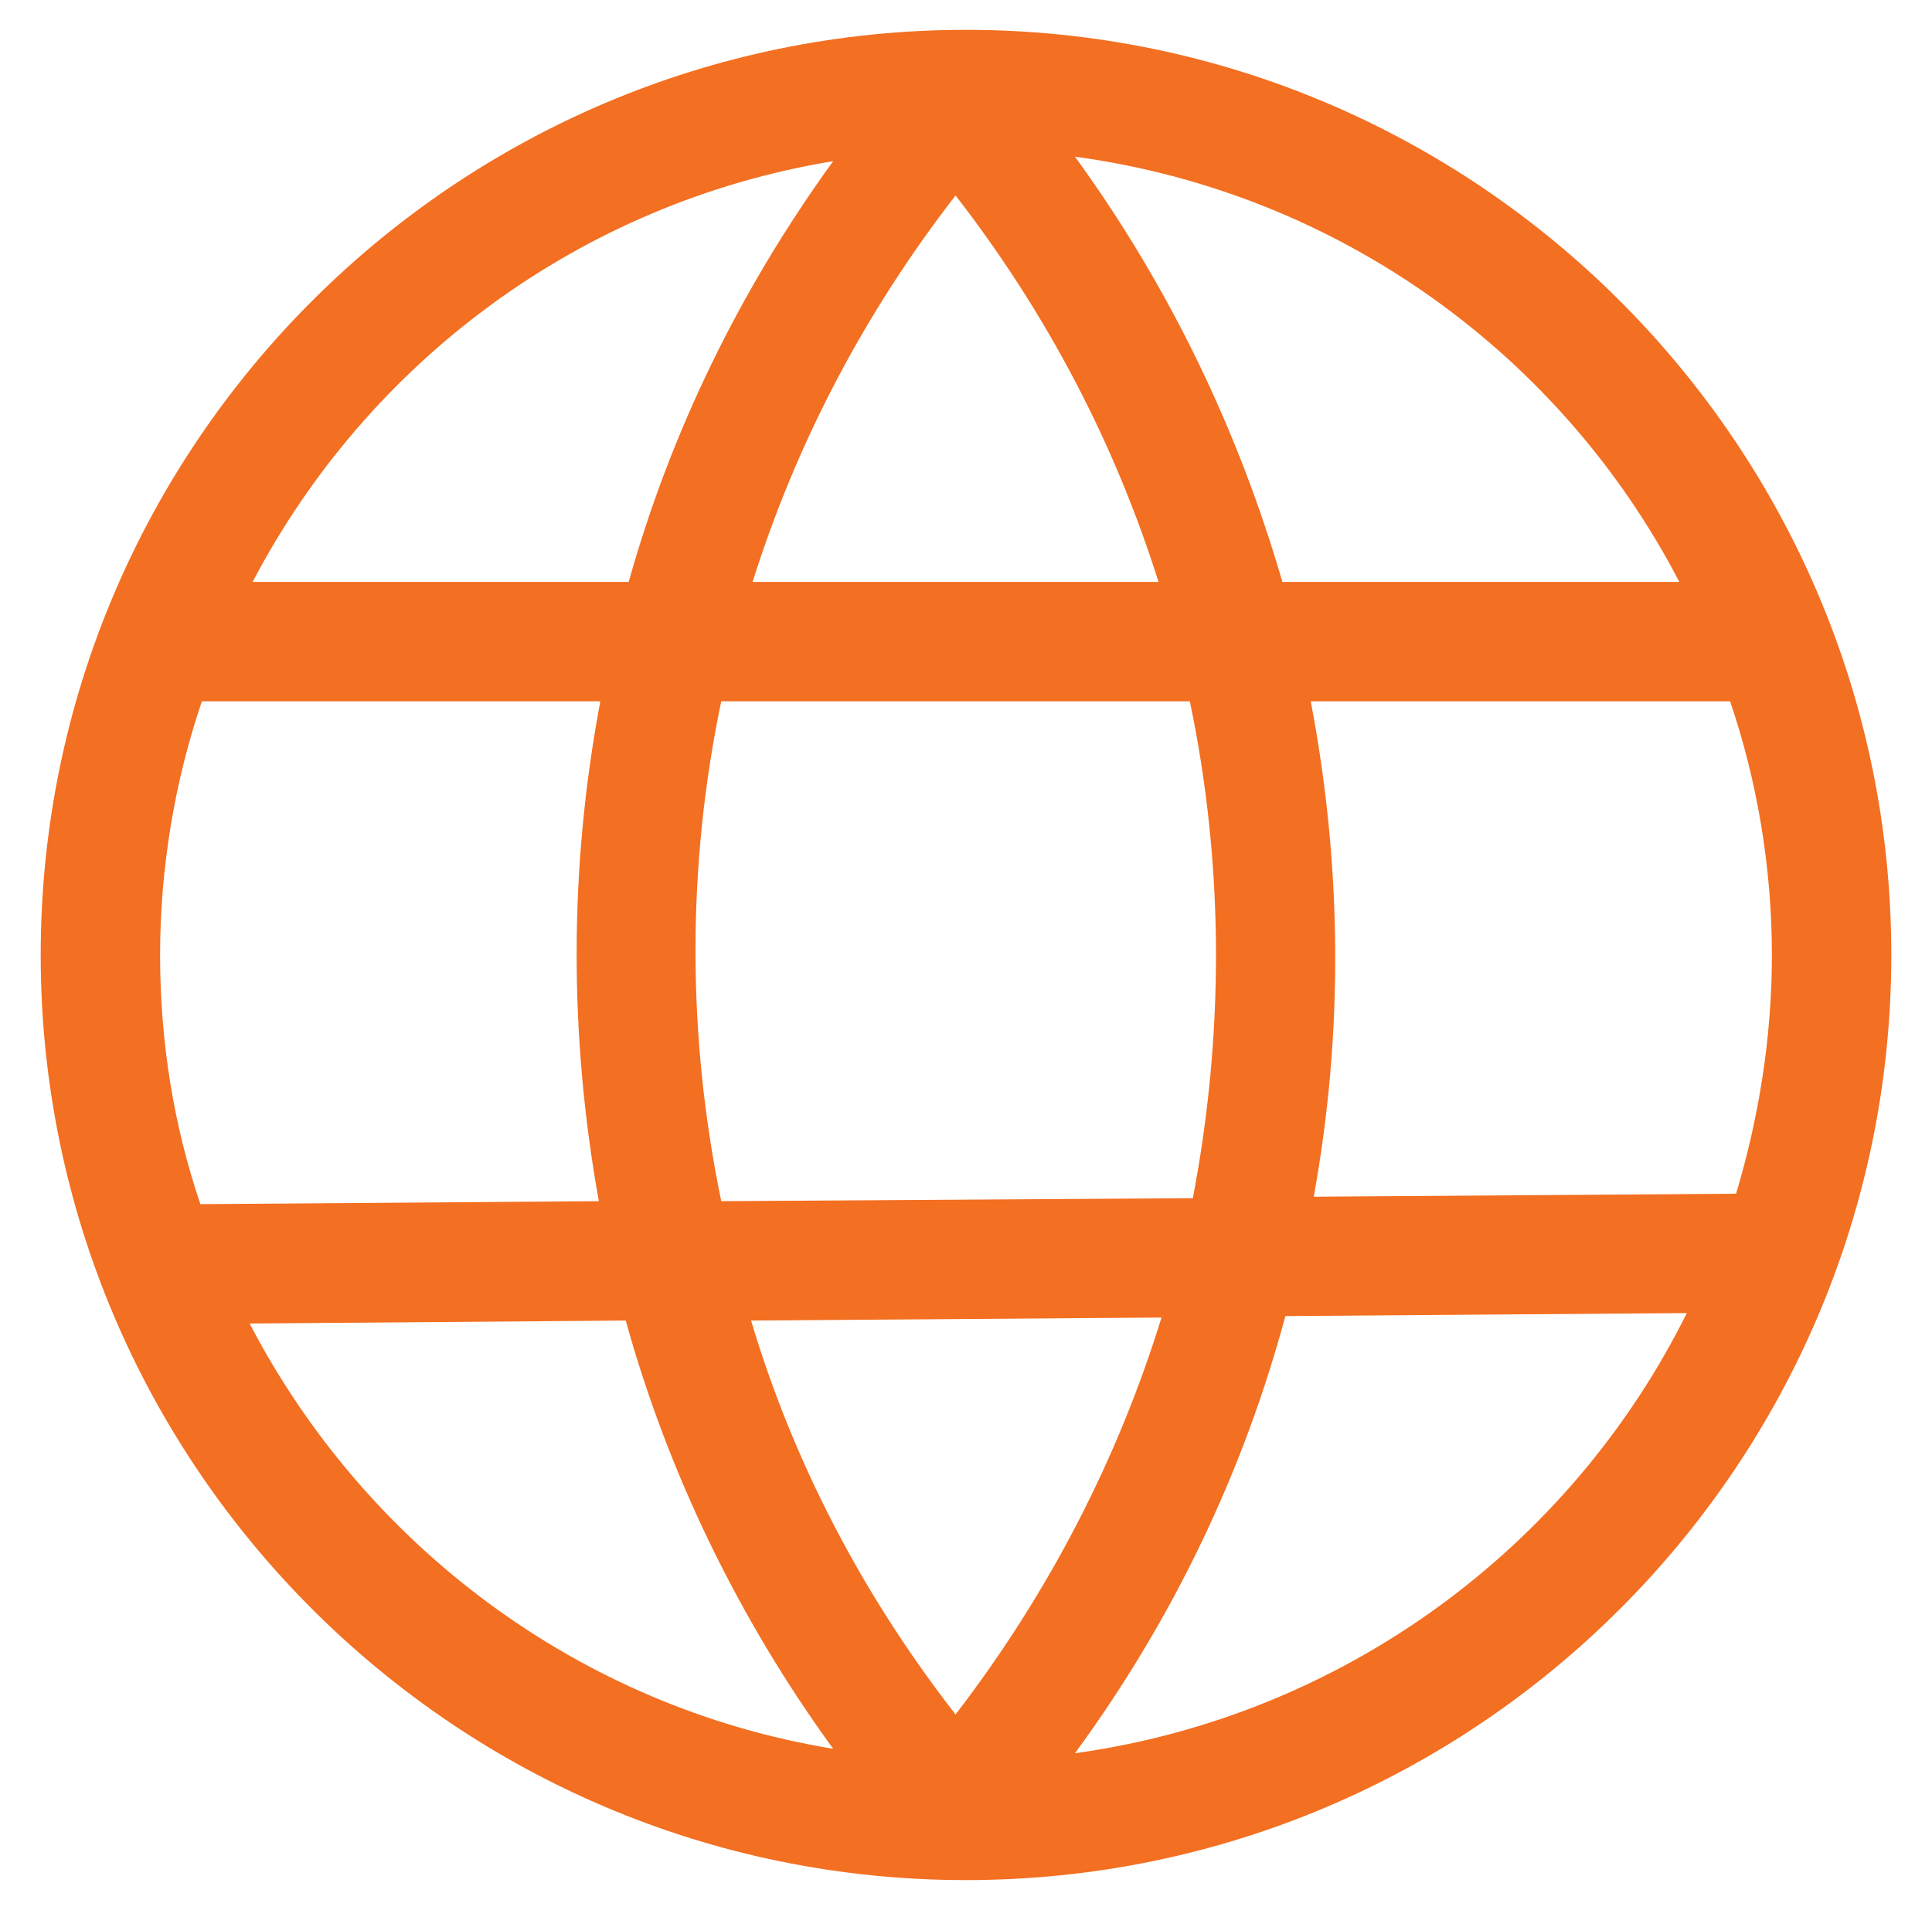 <svg width="89" height="88" viewBox="0 0 89 88" fill="none" xmlns="http://www.w3.org/2000/svg">
<path d="M44.5 86.625C68.013 86.625 87.125 67.513 87.125 44C87.125 20.488 68.013 1.375 44.5 1.375C20.988 1.375 1.875 20.488 1.875 44C1.875 67.513 20.988 86.625 44.5 86.625ZM11.5 60.981L28.825 60.844C30.75 67.787 33.981 74.525 38.381 80.575C26.625 78.65 16.794 71.156 11.5 60.981ZM33.225 32.312H54.812C56.394 39.875 56.394 47.644 54.95 55.206L33.225 55.344C31.644 47.712 31.644 39.875 33.225 32.312ZM44.019 78.994C39.688 73.425 36.525 67.306 34.6 60.844L53.506 60.706C51.513 67.169 48.35 73.356 44.019 78.994ZM49.519 80.781C54.056 74.594 57.288 67.787 59.212 60.638L77.706 60.5C72.344 71.294 61.894 79.062 49.519 80.781ZM81.625 44C81.625 47.85 81.006 51.562 79.975 55L60.519 55.138C61.894 47.575 61.825 39.875 60.381 32.312H79.7C80.938 35.956 81.625 39.944 81.625 44ZM77.362 26.812H59.075C57.081 19.938 53.919 13.269 49.519 7.219C61.688 8.869 71.931 16.363 77.362 26.812ZM53.369 26.812H34.669C36.663 20.488 39.756 14.506 44.019 9.006C48.281 14.506 51.375 20.488 53.369 26.812ZM38.381 7.425C34.05 13.406 30.887 19.938 28.962 26.812H11.637C16.931 16.706 26.694 9.35 38.381 7.425ZM27.656 32.312C26.212 39.944 26.212 47.712 27.587 55.344L9.231 55.481C7.994 51.837 7.375 47.987 7.375 44C7.375 39.944 8.062 35.956 9.3 32.312H27.656Z" fill="#F36F21"/>
</svg>
